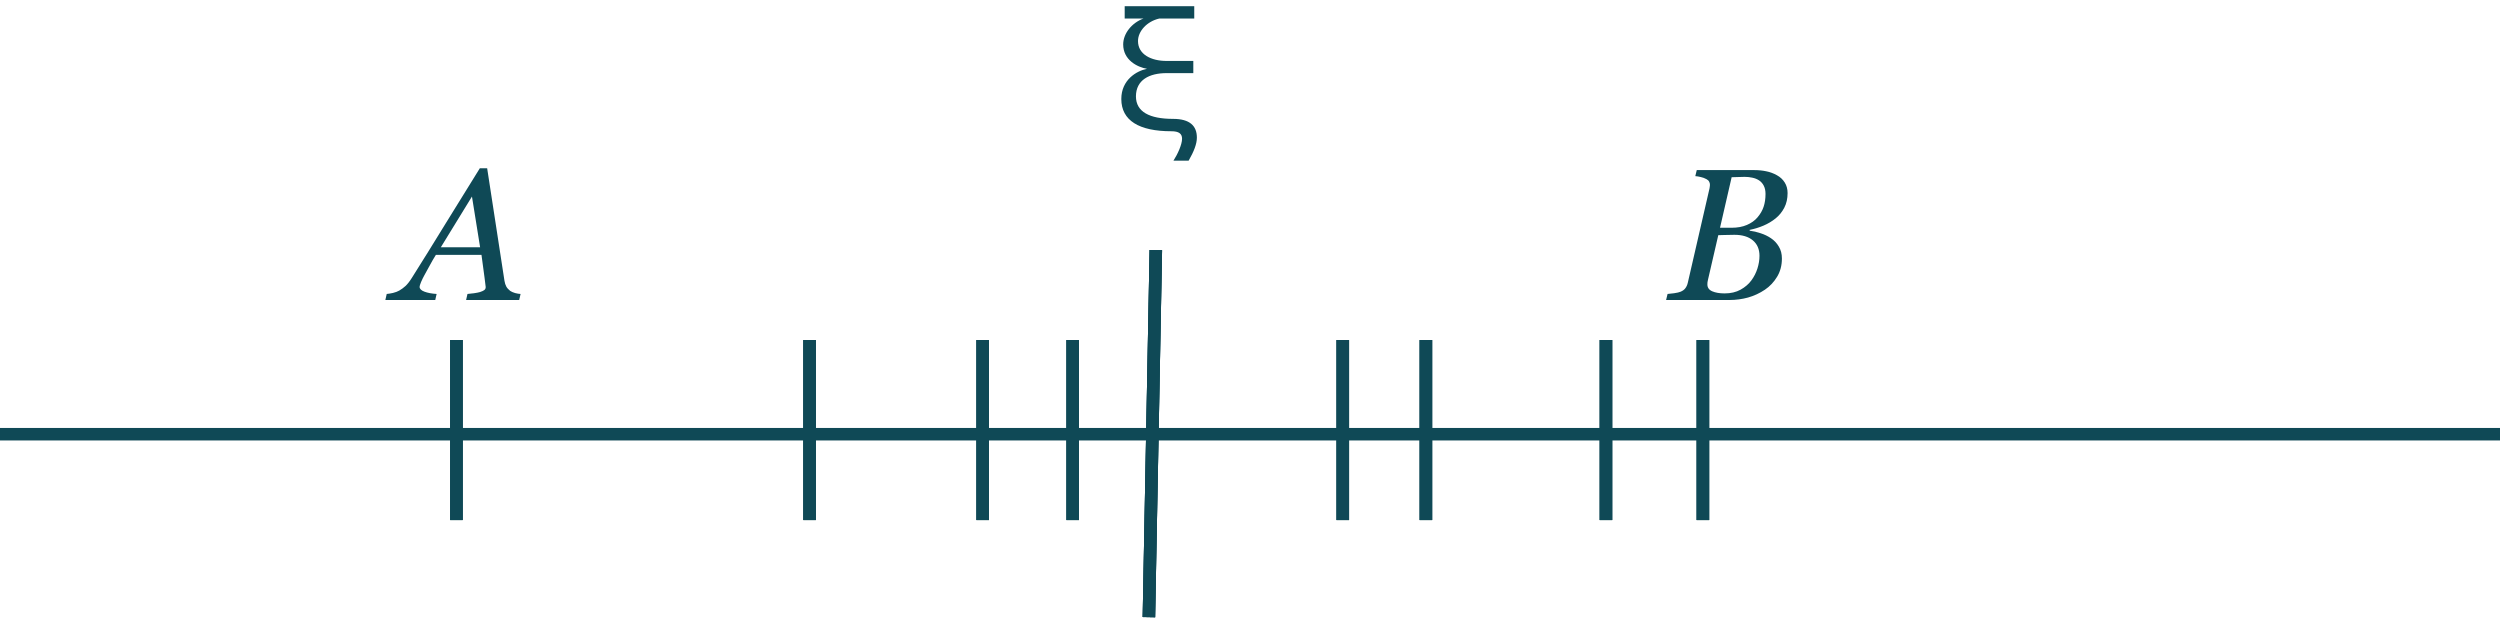 <?xml version="1.0" encoding="UTF-8"?> <svg xmlns="http://www.w3.org/2000/svg" width="400" height="99" viewBox="0 0 400 99" fill="none"> <path d="M179.41 15.84C179.41 19.29 182.26 21 187.42 21C188.62 21 189.13 21.39 189.13 22.2C189.13 23.13 188.41 24.69 187.75 25.71H190.18C191.02 24.24 191.5 23.04 191.5 22.02C191.5 20.13 190.36 19.02 187.69 19.02C183.91 19.02 181.75 17.88 181.75 15.42C181.75 12.78 183.91 11.7 186.64 11.7H190.93V9.75H186.64C184.18 9.75 182.08 8.7 182.08 6.57C182.08 4.98 183.52 3.42 185.47 2.97H191.08V0.99H179.95V2.97H182.95C181.12 3.63 179.71 5.34 179.71 7.11C179.71 9.6 181.96 10.74 183.52 11.01C181.84 11.34 179.41 12.78 179.41 15.84Z" fill="#0F4956"></path> <path d="M76.817 39.562L75.514 31.447L70.533 39.562H76.817ZM74.576 48L74.796 47.033C75.099 47.004 75.45 46.965 75.851 46.916C76.261 46.857 76.578 46.794 76.803 46.726C77.106 46.628 77.33 46.525 77.477 46.418C77.633 46.31 77.711 46.145 77.711 45.92C77.711 45.842 77.652 45.363 77.535 44.484C77.418 43.605 77.252 42.37 77.037 40.778H69.742C69.42 41.286 69.078 41.877 68.717 42.551C68.356 43.215 68.077 43.723 67.882 44.074C67.706 44.387 67.535 44.738 67.369 45.129C67.213 45.51 67.135 45.764 67.135 45.891C67.135 46.213 67.394 46.472 67.911 46.667C68.429 46.862 69.078 46.984 69.859 47.033L69.64 48H61.656L61.876 47.033C62.13 47.014 62.462 46.96 62.872 46.872C63.273 46.774 63.609 46.648 63.883 46.491C64.225 46.296 64.552 46.057 64.864 45.773C65.186 45.48 65.528 45.046 65.89 44.47C67.579 41.794 69.43 38.815 71.441 35.534C73.463 32.253 75.24 29.382 76.773 26.921H77.945L80.714 44.924C80.772 45.285 80.87 45.593 81.007 45.847C81.144 46.091 81.349 46.32 81.622 46.535C81.817 46.672 82.081 46.789 82.413 46.887C82.745 46.975 83.038 47.023 83.292 47.033L83.072 48H74.576Z" fill="#0F4956"></path> <path d="M284.3 28.034C284.837 28.327 285.257 28.718 285.56 29.206C285.862 29.685 286.014 30.246 286.014 30.891C286.014 31.779 285.838 32.56 285.486 33.234C285.135 33.908 284.676 34.475 284.109 34.934C283.533 35.402 282.879 35.793 282.146 36.105C281.424 36.408 280.691 36.633 279.949 36.779V36.911C280.516 36.98 281.102 37.116 281.707 37.321C282.312 37.517 282.859 37.78 283.348 38.112C283.865 38.454 284.285 38.898 284.607 39.445C284.939 39.982 285.105 40.622 285.105 41.364C285.105 42.468 284.847 43.444 284.329 44.294C283.821 45.134 283.177 45.817 282.396 46.345C281.556 46.911 280.652 47.331 279.686 47.605C278.729 47.868 277.742 48 276.727 48H266.575L266.81 47.033C267.044 47.014 267.396 46.975 267.864 46.916C268.333 46.848 268.67 46.77 268.875 46.682C269.217 46.545 269.476 46.359 269.651 46.125C269.837 45.881 269.969 45.588 270.047 45.246L273.519 30.158C273.538 30.061 273.553 29.968 273.562 29.88C273.582 29.782 273.592 29.685 273.592 29.587C273.592 29.382 273.548 29.206 273.46 29.06C273.382 28.903 273.24 28.771 273.035 28.664C272.752 28.508 272.449 28.395 272.127 28.327C271.814 28.249 271.521 28.2 271.248 28.181L271.482 27.214H280.652C281.346 27.214 281.99 27.277 282.586 27.404C283.191 27.521 283.763 27.731 284.3 28.034ZM281.194 34.787C281.653 34.25 281.98 33.684 282.176 33.088C282.381 32.482 282.483 31.799 282.483 31.037C282.483 30.52 282.391 30.08 282.205 29.719C282.02 29.357 281.766 29.069 281.443 28.855C281.121 28.649 280.765 28.508 280.374 28.43C279.983 28.342 279.573 28.298 279.144 28.298C278.821 28.298 278.46 28.308 278.06 28.327C277.669 28.337 277.337 28.347 277.063 28.356L275.203 36.442H277.034C277.991 36.442 278.816 36.291 279.51 35.988C280.213 35.685 280.774 35.285 281.194 34.787ZM280.242 44.836C280.662 44.26 280.979 43.63 281.194 42.946C281.409 42.263 281.517 41.589 281.517 40.925C281.517 39.88 281.165 39.06 280.462 38.464C279.759 37.868 278.772 37.57 277.503 37.57C276.888 37.57 276.36 37.58 275.921 37.6C275.481 37.609 275.149 37.619 274.925 37.629L273.27 44.792C273.24 44.929 273.216 45.056 273.196 45.173C273.187 45.29 273.182 45.402 273.182 45.51C273.182 46.018 273.44 46.384 273.958 46.608C274.476 46.833 275.135 46.945 275.936 46.945C276.922 46.945 277.776 46.745 278.499 46.345C279.231 45.935 279.812 45.432 280.242 44.836Z" fill="#0F4956"></path> <line y1="69.473" x2="400" y2="69.473" stroke="#0F4956" stroke-width="2"></line> <line x1="73.027" y1="54.402" x2="73.027" y2="83.21" stroke="#0F4956" stroke-width="2"></line> <line x1="73.027" y1="54.402" x2="73.027" y2="83.21" stroke="#0F4956" stroke-width="2"></line> <line x1="73.027" y1="54.402" x2="73.027" y2="83.21" stroke="#0F4956" stroke-width="2"></line> <line x1="129.535" y1="54.402" x2="129.535" y2="83.21" stroke="#0F4956" stroke-width="2"></line> <line x1="129.535" y1="54.402" x2="129.535" y2="83.21" stroke="#0F4956" stroke-width="2"></line> <line x1="129.535" y1="54.402" x2="129.535" y2="83.21" stroke="#0F4956" stroke-width="2"></line> <line x1="157.234" y1="54.402" x2="157.234" y2="83.21" stroke="#0F4956" stroke-width="2"></line> <line x1="157.234" y1="54.402" x2="157.234" y2="83.21" stroke="#0F4956" stroke-width="2"></line> <line x1="157.234" y1="54.402" x2="157.234" y2="83.21" stroke="#0F4956" stroke-width="2"></line> <line x1="171.637" y1="54.402" x2="171.637" y2="83.21" stroke="#0F4956" stroke-width="2"></line> <line x1="171.637" y1="54.402" x2="171.637" y2="83.21" stroke="#0F4956" stroke-width="2"></line> <line x1="171.637" y1="54.402" x2="171.637" y2="83.21" stroke="#0F4956" stroke-width="2"></line> <line x1="184.933" y1="40.019" x2="183.825" y2="98.743" stroke="#0F4956" stroke-width="2"></line> <line x1="184.933" y1="40.019" x2="183.825" y2="98.743" stroke="#0F4956" stroke-width="2"></line> <line x1="184.933" y1="40.019" x2="183.825" y2="98.743" stroke="#0F4956" stroke-width="2"></line> <line x1="214.848" y1="54.402" x2="214.848" y2="83.21" stroke="#0F4956" stroke-width="2"></line> <line x1="214.848" y1="54.402" x2="214.848" y2="83.21" stroke="#0F4956" stroke-width="2"></line> <line x1="214.848" y1="54.402" x2="214.848" y2="83.21" stroke="#0F4956" stroke-width="2"></line> <line x1="228.145" y1="54.402" x2="228.145" y2="83.21" stroke="#0F4956" stroke-width="2"></line> <line x1="228.145" y1="54.402" x2="228.145" y2="83.21" stroke="#0F4956" stroke-width="2"></line> <line x1="228.145" y1="54.402" x2="228.145" y2="83.21" stroke="#0F4956" stroke-width="2"></line> <line x1="256.953" y1="54.402" x2="256.953" y2="83.21" stroke="#0F4956" stroke-width="2"></line> <line x1="256.953" y1="54.402" x2="256.953" y2="83.21" stroke="#0F4956" stroke-width="2"></line> <line x1="256.953" y1="54.402" x2="256.953" y2="83.21" stroke="#0F4956" stroke-width="2"></line> <line x1="272.465" y1="54.402" x2="272.465" y2="83.21" stroke="#0F4956" stroke-width="2"></line> <line x1="272.465" y1="54.402" x2="272.465" y2="83.21" stroke="#0F4956" stroke-width="2"></line> <line x1="272.465" y1="54.402" x2="272.465" y2="83.21" stroke="#0F4956" stroke-width="2"></line> </svg> 